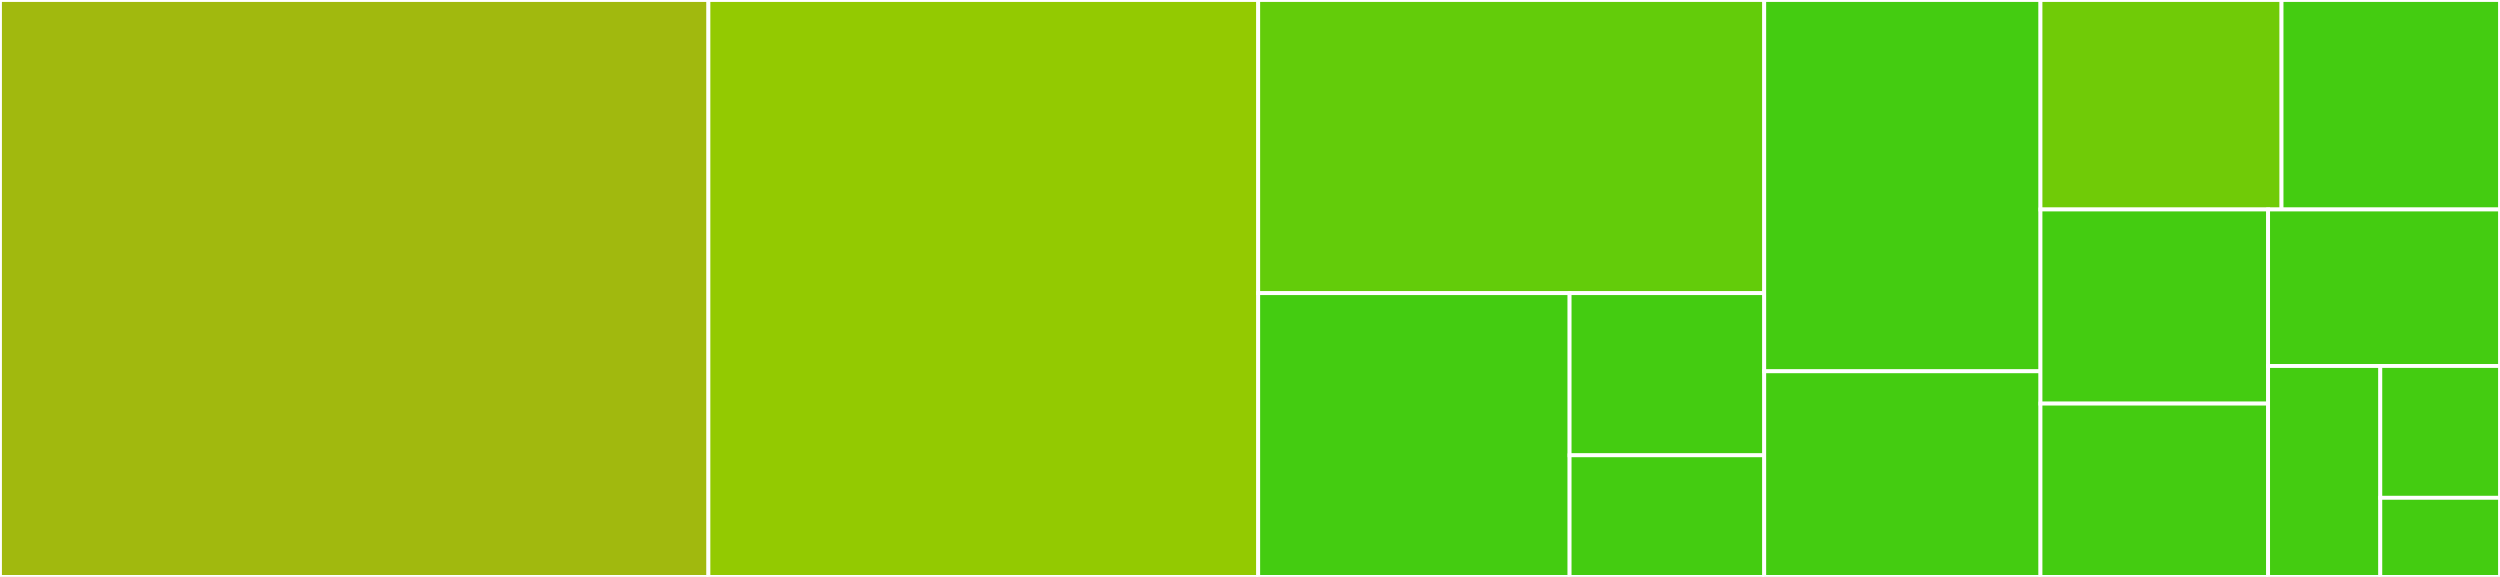 <svg baseProfile="full" width="650" height="150" viewBox="0 0 650 150" version="1.1"
xmlns="http://www.w3.org/2000/svg" xmlns:ev="http://www.w3.org/2001/xml-events"
xmlns:xlink="http://www.w3.org/1999/xlink">

<rect x="0" y="0" width="650" height="150" fill="#333333" stroke="none"/>

<style>rect.s{mask:url(#mask);}</style>
<defs>
  <pattern id="white" width="4" height="4" patternUnits="userSpaceOnUse" patternTransform="rotate(45)">
    <rect width="2" height="2" transform="translate(0,0)" fill="white"></rect>
  </pattern>
  <mask id="mask">
    <rect x="0" y="0" width="100%" height="100%" fill="url(#white)"></rect>
  </mask>
</defs>

<rect x="0" y="0" width="184.19" height="150.0" fill="#a1b90e" stroke="white" stroke-width="1" class=" tooltipped" data-content="TargetFrameworkVersions.cs"><title>TargetFrameworkVersions.cs</title></rect>
<rect x="184.19" y="0" width="142.943" height="150.0" fill="#93ca01" stroke="white" stroke-width="1" class=" tooltipped" data-content="CheckCakeInternalReferences.cs"><title>CheckCakeInternalReferences.cs</title></rect>
<rect x="327.133" y="0" width="131.565" height="76.216" fill="#63cc0a" stroke="white" stroke-width="1" class=" tooltipped" data-content="EnsureCakeContribIcon.cs"><title>EnsureCakeContribIcon.cs</title></rect>
<rect x="327.133" y="76.216" width="80.963" height="73.784" fill="#4c1" stroke="white" stroke-width="1" class=" tooltipped" data-content="Extensions/LogExtensions.cs"><title>Extensions/LogExtensions.cs</title></rect>
<rect x="408.096" y="76.216" width="50.602" height="42.162" fill="#4c1" stroke="white" stroke-width="1" class=" tooltipped" data-content="Extensions/VersionExtensions.cs"><title>Extensions/VersionExtensions.cs</title></rect>
<rect x="408.096" y="118.378" width="50.602" height="31.622" fill="#4c1" stroke="white" stroke-width="1" class=" tooltipped" data-content="Extensions/StringExtensions.cs"><title>Extensions/StringExtensions.cs</title></rect>
<rect x="458.698" y="0" width="71.827" height="96.535" fill="#4c1" stroke="white" stroke-width="1" class=" tooltipped" data-content="CalculateProjectType.cs"><title>CalculateProjectType.cs</title></rect>
<rect x="458.698" y="96.535" width="71.827" height="53.465" fill="#4c1" stroke="white" stroke-width="1" class=" tooltipped" data-content="RecommendedCakeVersion.cs"><title>RecommendedCakeVersion.cs</title></rect>
<rect x="530.525" y="0" width="62.675" height="54.464" fill="#70cb07" stroke="white" stroke-width="1" class=" tooltipped" data-content="RequiredFileStylecopJson.cs"><title>RequiredFileStylecopJson.cs</title></rect>
<rect x="593.2" y="0" width="56.8" height="54.464" fill="#4c1" stroke="white" stroke-width="1" class=" tooltipped" data-content="RequiredFileEditorconfig.cs"><title>RequiredFileEditorconfig.cs</title></rect>
<rect x="530.525" y="54.464" width="59.179" height="50.472" fill="#4c1" stroke="white" stroke-width="1" class=" tooltipped" data-content="RecommendedTags.cs"><title>RecommendedTags.cs</title></rect>
<rect x="530.525" y="104.936" width="59.179" height="45.064" fill="#4c1" stroke="white" stroke-width="1" class=" tooltipped" data-content="RequiredReferences.cs"><title>RequiredReferences.cs</title></rect>
<rect x="589.704" y="54.464" width="60.296" height="40.691" fill="#4c1" stroke="white" stroke-width="1" class=" tooltipped" data-content="EnsureCakeContribIconUrl.cs"><title>EnsureCakeContribIconUrl.cs</title></rect>
<rect x="589.704" y="95.155" width="29.175" height="54.845" fill="#4c1" stroke="white" stroke-width="1" class=" tooltipped" data-content="CheckPrivateAssetsOnReferences.cs"><title>CheckPrivateAssetsOnReferences.cs</title></rect>
<rect x="618.88" y="95.155" width="31.12" height="34.278" fill="#4c1" stroke="white" stroke-width="1" class=" tooltipped" data-content="CakeProjectType.cs"><title>CakeProjectType.cs</title></rect>
<rect x="618.88" y="129.433" width="31.12" height="20.567" fill="#4c1" stroke="white" stroke-width="1" class=" tooltipped" data-content="CakeVersions.cs"><title>CakeVersions.cs</title></rect>
</svg>